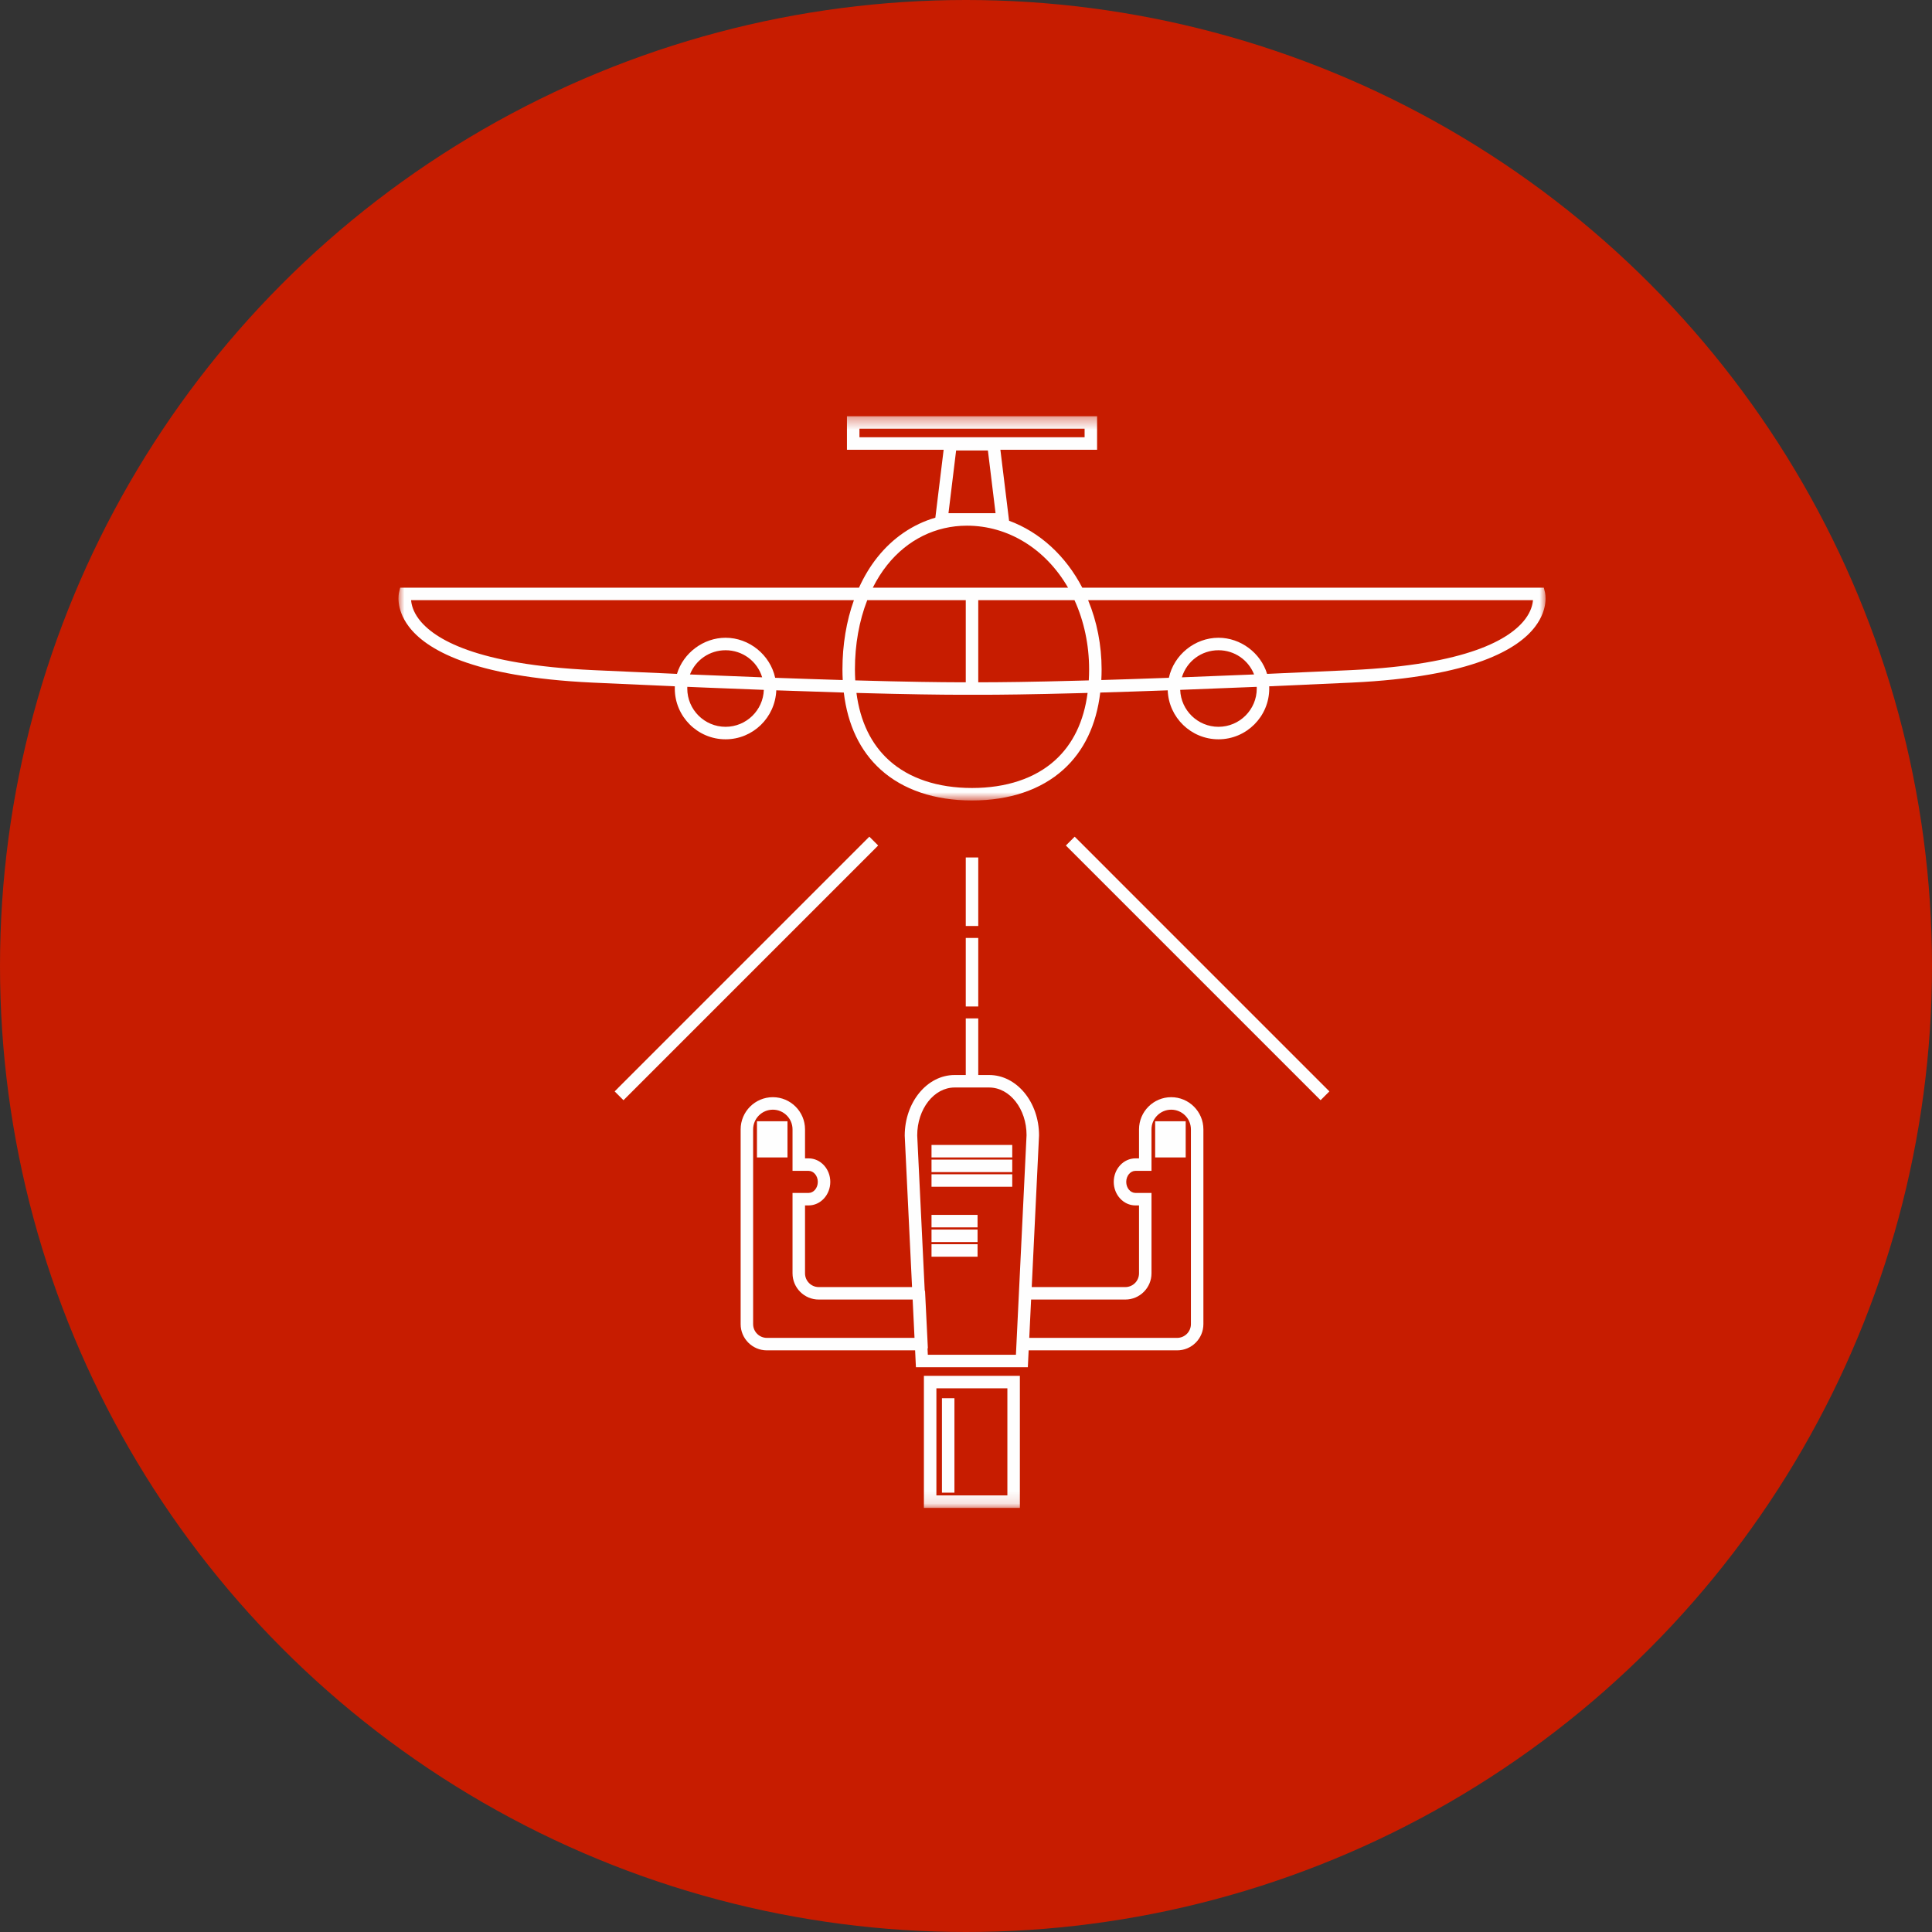 <?xml version="1.0" encoding="UTF-8"?>
<svg width="160px" height="160px" viewBox="0 0 160 160" version="1.1" xmlns="http://www.w3.org/2000/svg" xmlns:xlink="http://www.w3.org/1999/xlink">
    <rect x="0" y="0" width="160" height="160" fill="#333333" stroke="none"/>
    <!-- Generator: Sketch 54.1 (76490) - https://sketchapp.com -->
    <title>群組 20</title>
    <desc>Created with Sketch.</desc>
    <defs>
        <polygon id="path-1" points="0 0.36 94.998 0.36 94.998 32.182 0 32.182"></polygon>
        <polygon id="path-3" points="0 90.877 94.998 90.877 94.998 0.47 0 0.47"></polygon>
    </defs>
    <g id="Page-1" stroke="none" stroke-width="1" fill="none" fill-rule="evenodd">
        <g id="畫板" transform="translate(-545, -1181)">
            <g id="群組-20" transform="translate(545, 1181)">
                <circle id="橢圓形copycopycopycopycopycopycopycopycopycopycopycopycopycopycopycopycopycopy" fill="#C71C00" fill-rule="nonzero" cx="80" cy="80" r="80"></circle>
                <g id="群組" transform="translate(33, 34)">
                    <g transform="translate(0, 0.11)">
                        <mask id="mask-2" fill="white">
                            <use xlink:href="#path-1"></use>
                        </mask>
                        <g id="Clip-2"></g>
                        <path d="M36.792,22.208 C35.017,22.156 33.137,22.093 31.196,22.022 C30.784,20.122 29.042,18.706 27.088,18.706 C25.262,18.706 23.592,19.956 23.063,21.698 C20.851,21.604 18.513,21.499 16.106,21.386 C6.464,20.934 2.935,18.829 1.673,17.143 C1.207,16.519 1.075,15.96 1.044,15.594 L37.717,15.594 C37.095,17.324 36.768,19.296 36.768,21.315 C36.768,21.61 36.776,21.91 36.792,22.208 L36.792,22.208 Z M27.088,26.081 C25.339,26.081 23.917,24.659 23.917,22.91 C23.917,22.864 23.919,22.818 23.921,22.77 L25.444,22.834 C27.11,22.902 28.721,22.965 30.257,23.022 C30.198,24.719 28.799,26.081 27.088,26.081 L27.088,26.081 Z M24.14,21.745 C24.615,20.536 25.773,19.74 27.088,19.74 C28.5,19.74 29.715,20.651 30.119,21.983 C28.235,21.912 26.228,21.832 24.14,21.745 L24.14,21.745 Z M48.814,3.196 L49.448,8.39 L45.549,8.39 L46.182,3.196 L48.814,3.196 Z M38.176,2.103 L56.822,2.103 L56.822,1.394 L38.176,1.394 L38.176,2.103 Z M46.981,22.394 L46.748,22.394 L46.437,22.394 C44.901,22.39 42.166,22.36 37.829,22.237 C37.811,21.927 37.801,21.618 37.801,21.315 C37.801,19.274 38.154,17.298 38.821,15.594 L46.981,15.594 L46.981,22.394 Z M47.498,31.148 C44.659,31.148 42.282,30.355 40.623,28.854 C39.144,27.517 38.237,25.641 37.927,23.275 C42.233,23.395 44.928,23.424 46.437,23.427 L46.747,23.428 C47.069,23.428 47.317,23.427 47.495,23.425 C47.679,23.427 47.928,23.428 48.249,23.428 C49.692,23.428 52.302,23.404 56.546,23.289 L57.07,23.275 C56.759,25.641 55.853,27.517 54.374,28.854 C52.714,30.355 50.338,31.148 47.498,31.148 L47.498,31.148 Z M48.249,22.394 L48.015,22.394 L48.015,15.594 L55.985,15.594 C56.777,17.326 57.195,19.301 57.195,21.315 C57.195,21.616 57.186,21.926 57.168,22.237 L56.569,22.254 C52.308,22.37 49.693,22.394 48.249,22.394 L48.249,22.394 Z M39.282,14.56 C39.627,13.87 40.026,13.242 40.469,12.686 C42.146,10.582 44.493,9.424 47.078,9.424 C50.481,9.424 53.592,11.338 55.452,14.56 L39.282,14.56 Z M57.113,15.594 L93.954,15.594 C93.926,15.95 93.795,16.513 93.325,17.143 C92.062,18.829 88.534,20.934 78.892,21.386 C76.483,21.499 74.144,21.604 71.934,21.698 C71.406,19.956 69.736,18.706 67.909,18.706 C65.954,18.706 64.213,20.122 63.801,22.022 C61.809,22.095 59.93,22.157 58.206,22.208 C58.222,21.91 58.23,21.61 58.23,21.315 C58.23,19.325 57.844,17.354 57.113,15.594 L57.113,15.594 Z M67.909,26.081 C66.197,26.081 64.799,24.719 64.739,23.022 C66.741,22.948 68.869,22.864 71.076,22.771 C71.078,22.818 71.08,22.865 71.08,22.91 C71.08,24.659 69.657,26.081 67.909,26.081 L67.909,26.081 Z M64.878,21.983 C65.281,20.651 66.496,19.74 67.909,19.74 C69.225,19.74 70.382,20.536 70.858,21.745 C68.769,21.832 66.763,21.912 64.878,21.983 L64.878,21.983 Z M94.949,14.957 L94.854,14.56 L56.63,14.56 C55.258,11.918 53.111,9.955 50.567,9.016 L49.848,3.138 L57.856,3.138 L57.856,0.36 L37.141,0.36 L37.141,3.138 L45.148,3.138 L44.462,8.762 C42.6,9.303 40.942,10.434 39.662,12.04 C39.074,12.777 38.562,13.624 38.137,14.56 L0.142,14.56 L0.049,14.951 C0.036,15.005 -0.272,16.266 0.841,17.757 C2.235,19.624 6.005,21.948 16.057,22.42 C18.356,22.527 20.651,22.63 22.888,22.727 C22.885,22.788 22.883,22.849 22.883,22.91 C22.883,25.229 24.77,27.116 27.088,27.116 C29.346,27.116 31.194,25.326 31.289,23.06 C33.247,23.131 35.126,23.193 36.88,23.245 C37.203,25.939 38.228,28.084 39.929,29.622 C41.781,31.297 44.399,32.182 47.498,32.182 C50.598,32.182 53.215,31.297 55.068,29.622 C56.769,28.084 57.794,25.939 58.117,23.245 C59.869,23.193 61.747,23.132 63.706,23.06 C63.785,25.31 65.641,27.116 67.909,27.116 C70.227,27.116 72.113,25.229 72.113,22.91 C72.113,22.849 72.112,22.788 72.109,22.727 C74.341,22.63 76.637,22.527 78.94,22.42 C88.991,21.948 92.763,19.624 94.156,17.757 C95.269,16.266 94.962,15.007 94.949,14.957 L94.949,14.957 Z" id="Fill-1" fill="#FEFEFE" mask="url(#mask-2)"></path>
                    </g>
                    <polygon id="Fill-3" fill="#FEFEFE" points="39.725 36.02 38.995 35.29 18.233 56.053 17.904 56.386 18.634 57.115 39.396 36.353"></polygon>
                    <polygon id="Fill-5" fill="#FEFEFE" points="56 35.292 55.271 36.022 76.033 56.784 76.365 57.113 77.095 56.384 56.333 35.621"></polygon>
                    <mask id="mask-4" fill="white">
                        <use xlink:href="#path-3"></use>
                    </mask>
                    <g id="Clip-8"></g>
                    <polygon id="Fill-7" fill="#FEFEFE" mask="url(#mask-4)" points="46.981 42.687 48.015 42.687 48.015 37.013 46.981 37.013"></polygon>
                    <polygon id="Fill-9" fill="#FEFEFE" mask="url(#mask-4)" points="46.981 49.352 48.015 49.352 48.015 43.677 46.981 43.677"></polygon>
                    <path d="M44.548,89.843 L50.427,89.843 L50.427,80.974 L44.548,80.974 L44.548,89.843 Z M43.514,90.877 L51.461,90.877 L51.461,79.941 L43.514,79.941 L43.514,90.877 Z" id="Fill-10" fill="#FEFEFE" mask="url(#mask-4)"></path>
                    <path d="M64.488,76.797 L52.239,76.796 L52.392,73.623 L60.194,73.623 C61.39,73.623 62.362,72.649 62.362,71.451 L62.362,64.794 L61.035,64.794 C60.613,64.794 60.27,64.383 60.27,63.879 C60.27,63.376 60.613,62.965 61.035,62.965 L62.362,62.965 L62.362,59.53 C62.362,58.631 63.095,57.899 63.994,57.899 C64.894,57.899 65.626,58.631 65.626,59.53 L65.626,75.659 C65.626,76.286 65.115,76.797 64.488,76.797 L64.488,76.797 Z M31.003,57.899 C31.903,57.899 32.634,58.631 32.634,59.53 L32.634,62.965 L33.963,62.965 C34.384,62.965 34.727,63.376 34.727,63.879 C34.727,64.383 34.384,64.794 33.963,64.794 L32.634,64.794 L32.634,71.451 C32.634,72.649 33.607,73.623 34.803,73.623 L42.582,73.623 L42.736,76.797 L30.51,76.797 C29.882,76.797 29.371,76.286 29.371,75.659 L29.371,59.53 C29.371,58.631 30.103,57.899 31.003,57.899 L31.003,57.899 Z M51.135,78.197 L43.839,78.197 L43.813,77.666 L43.842,77.659 L43.61,72.953 L43.58,72.845 L42.96,60.029 C42.96,57.841 44.349,56.062 46.057,56.062 L48.918,56.062 C50.626,56.062 52.015,57.835 52.015,60.004 L51.135,78.197 Z M63.994,56.864 C62.525,56.864 61.329,58.06 61.329,59.53 L61.329,61.931 L61.035,61.931 C60.043,61.931 59.236,62.805 59.236,63.879 C59.236,64.953 60.043,65.828 61.035,65.828 L61.329,65.828 L61.329,71.451 C61.329,72.079 60.82,72.59 60.194,72.59 L52.443,72.59 L53.049,60.029 C53.049,57.271 51.196,55.028 48.918,55.028 L48.015,55.028 L48.015,50.341 L46.981,50.341 L46.981,55.028 L46.057,55.028 C43.779,55.028 41.925,57.278 41.925,60.053 L42.532,72.59 L34.803,72.59 C34.177,72.59 33.669,72.079 33.669,71.451 L33.669,65.828 L33.963,65.828 C34.954,65.828 35.761,64.953 35.761,63.879 C35.761,62.805 34.954,61.931 33.963,61.931 L33.669,61.931 L33.669,59.53 C33.669,58.06 32.473,56.864 31.003,56.864 C29.533,56.864 28.337,58.06 28.337,59.53 L28.337,75.659 C28.337,76.857 29.312,77.831 30.51,77.831 L42.786,77.831 L42.852,79.23 L52.121,79.23 L52.189,77.831 L64.488,77.831 C65.685,77.831 66.66,76.857 66.66,75.659 L66.66,59.53 C66.66,58.06 65.464,56.864 63.994,56.864 L63.994,56.864 Z" id="Fill-11" fill="#FEFEFE" mask="url(#mask-4)"></path>
                    <polygon id="Fill-12" fill="#FEFEFE" mask="url(#mask-4)" points="44.144 61.854 50.83 61.854 50.83 60.82 44.144 60.82"></polygon>
                    <polygon id="Fill-13" fill="#FEFEFE" mask="url(#mask-4)" points="44.144 63.068 50.83 63.068 50.83 62.034 44.144 62.034"></polygon>
                    <polygon id="Fill-14" fill="#FEFEFE" mask="url(#mask-4)" points="44.144 64.283 50.83 64.283 50.83 63.249 44.144 63.249"></polygon>
                    <polygon id="Fill-15" fill="#FEFEFE" mask="url(#mask-4)" points="44.144 67.646 47.957 67.646 47.957 66.612 44.144 66.612"></polygon>
                    <polygon id="Fill-16" fill="#FEFEFE" mask="url(#mask-4)" points="44.144 68.861 47.957 68.861 47.957 67.827 44.144 67.827"></polygon>
                    <polygon id="Fill-17" fill="#FEFEFE" mask="url(#mask-4)" points="44.144 70.075 47.957 70.075 47.957 69.041 44.144 69.041"></polygon>
                    <polygon id="Fill-18" fill="#FEFEFE" mask="url(#mask-4)" points="32.216 60.873 32.216 60.82 32.216 59.892 32.216 59.839 32.216 58.858 29.688 58.858 29.688 59.839 29.688 59.892 29.688 60.82 29.688 60.873 29.688 61.854 32.216 61.854"></polygon>
                    <polygon id="Fill-19" fill="#FEFEFE" mask="url(#mask-4)" points="62.665 59.839 62.665 59.892 62.665 60.82 62.665 60.873 62.665 61.854 65.194 61.854 65.194 60.873 65.194 60.82 65.194 59.892 65.194 59.839 65.194 58.858 62.665 58.858"></polygon>
                    <polygon id="Fill-20" fill="#FEFEFE" mask="url(#mask-4)" points="45.008 89.616 46.042 89.616 46.042 81.793 45.008 81.793"></polygon>
                </g>
            </g>
        </g>
    </g>
</svg>